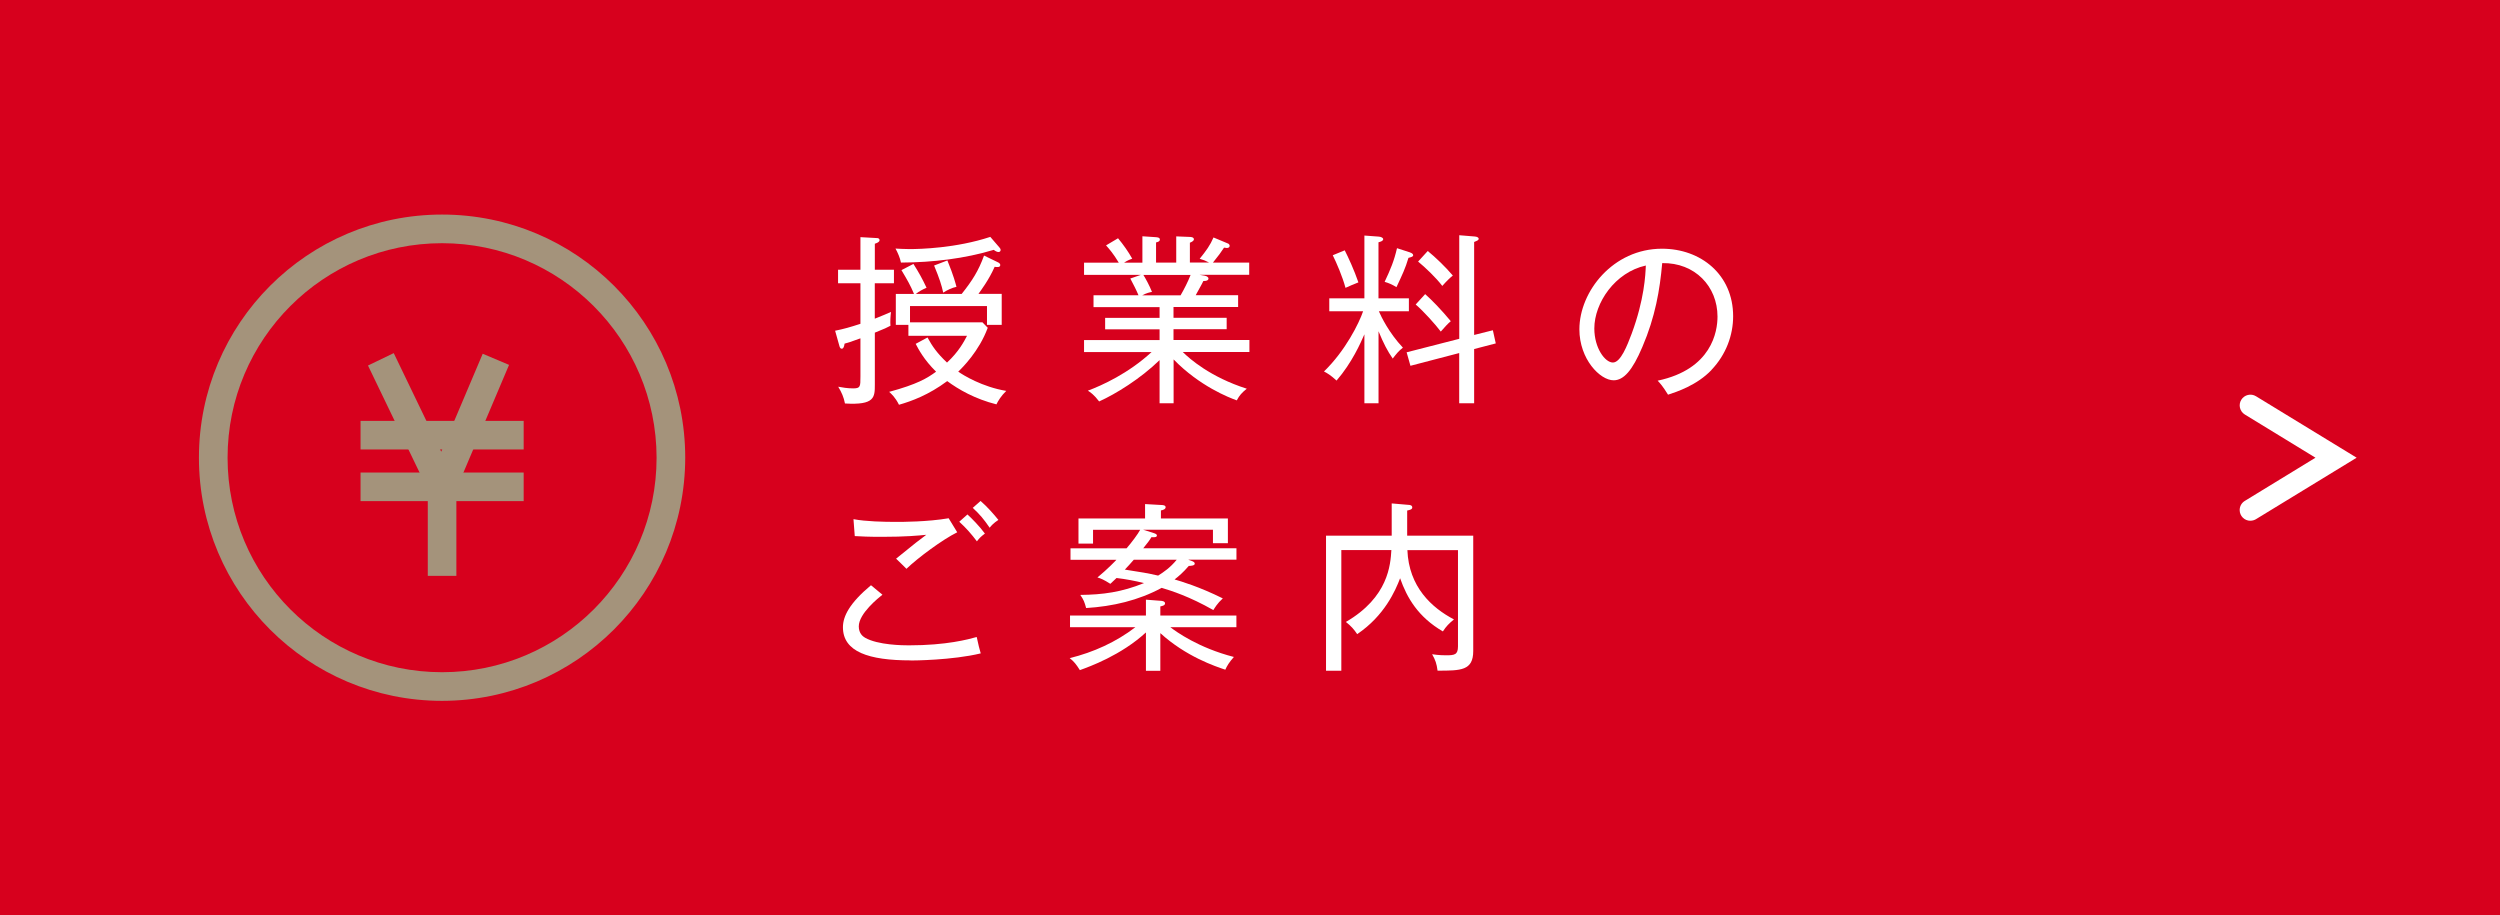 <?xml version="1.0" encoding="UTF-8"?><svg id="_レイヤー_2" xmlns="http://www.w3.org/2000/svg" viewBox="0 0 467 171"><defs><style>.cls-1{fill:#a4937b;}.cls-2{fill:#fff;}.cls-3{fill:#d7001d;}</style></defs><g id="_レイヤー_2のコピー"><rect class="cls-3" width="467" height="171"/><g><circle class="cls-3" cx="82.58" cy="85.5" r="42.74"/><path class="cls-1" d="M82.58,130.92c-25.08,0-45.42-20.33-45.42-45.42s20.33-45.42,45.42-45.42,45.42,20.33,45.42,45.42c-.03,25.07-20.35,45.39-45.42,45.42Zm0-85.49c-22.13,0-40.07,17.94-40.07,40.07s17.94,40.07,40.07,40.07,40.07-17.94,40.07-40.07c-.03-22.12-17.95-40.05-40.07-40.07Z"/><rect class="cls-1" x="79.91" y="88.12" width="5.34" height="19.45"/><rect class="cls-1" x="67.35" y="88.27" width="30.47" height="5.34"/><rect class="cls-1" x="67.35" y="78.62" width="30.47" height="5.34"/><path class="cls-1" d="M82.58,93.51c-1.03,0-1.96-.59-2.41-1.51l-11.43-23.72,4.81-2.32,8.87,18.41,7.75-18.29,4.92,2.08-10.05,23.72c-.41,.97-1.35,1.6-2.4,1.63h-.06Z"/></g><path class="cls-2" d="M420.37,97.28c-1.1,0-2-.89-2-2,0-.7,.36-1.35,.96-1.71l13.2-8.07-13.2-8.07c-.94-.58-1.24-1.81-.66-2.75,.58-.94,1.81-1.24,2.75-.66l18.8,11.48-18.8,11.48c-.31,.19-.67,.29-1.04,.29Z"/><g><path class="cls-2" d="M163.41,52.9v6.63c1.63-.64,2.14-.88,3.03-1.26-.1,.71-.17,1.87-.1,2.58-.58,.31-1.12,.58-2.92,1.29v9.69c0,2.38,0,3.88-5.58,3.54-.24-1.22-.61-2.04-1.26-3.13,.78,.14,1.7,.31,2.79,.31,1.36,0,1.36-.34,1.36-2.21v-7.14c-1.94,.71-2.18,.78-2.96,.99-.1,.65-.24,.95-.54,.95-.24,0-.34-.24-.41-.44l-.82-2.92c1.67-.34,2.72-.64,4.73-1.29v-7.58h-4.18v-2.52h4.18v-6.09l3.03,.17c.24,0,.54,.04,.54,.41,0,.31-.44,.51-.88,.65v4.86h3.57v2.52h-3.57Zm22.74,22.64c-4.04-1.02-7.1-2.79-9.21-4.35-3.47,2.58-6.63,3.74-9.01,4.42-.71-1.43-1.43-2.04-1.84-2.41,5.27-1.43,7.11-2.55,8.77-3.77-2.28-2.24-3.3-4.22-3.81-5.2l2.21-1.19c.88,1.63,1.77,2.92,3.64,4.69,2.24-2.07,3.2-3.98,3.74-5h-10.95v-2.04h-2.35v-5.78h3.4c-.68-1.63-1.26-2.62-2.35-4.45l2.24-1.16c1.05,1.67,1.63,2.72,2.45,4.45-.71,.31-1.36,.65-2.01,1.16h8.57c1.97-2.48,3.13-4.28,4.18-7.17l2.52,1.22c.31,.14,.51,.31,.51,.54,0,.47-.58,.41-1.05,.34-1.05,2.41-2.62,4.49-3.03,5.06h4.35v5.78h-2.75v-3.5h-14.38v3.03h13.53l.99,1.02c-1.6,4.38-4.79,7.51-5.51,8.19,.88,.64,4.49,2.86,8.97,3.6-.95,.92-1.53,1.87-1.84,2.52Zm.37-28.46c-.24,0-.61-.17-.88-.41-5.41,1.63-11.32,2.35-17.34,2.38-.17-.88-.61-1.87-1.02-2.62,.68,.03,1.46,.1,2.62,.1,1.97,0,8.7-.17,15.09-2.28l1.73,2.01c.14,.14,.2,.31,.2,.41,0,.24-.14,.41-.41,.41Zm-10.33,7.58c-.31-1.43-.68-2.58-1.7-5.06l2.48-.95c1.22,2.99,1.5,4.22,1.7,4.93-.82,.17-1.7,.58-2.48,1.09Z"/><path class="cls-2" d="M220.97,65.78c1.19,1.19,5.1,4.66,11.93,6.83-.92,.75-1.36,1.22-1.87,2.18-1.43-.51-6.94-2.65-11.8-7.65v8.19h-2.62v-8.06c-3.6,3.5-8.19,6.32-11.29,7.72-.95-1.26-1.7-1.77-2.11-2.01,2.62-.98,7.55-3.2,11.9-7.21h-12.61v-2.24h14.11v-2.01h-10.17v-2.14h10.17v-2.01h-12.34v-2.21h8.4c-.31-.78-.99-2.14-1.53-3.13l1.97-.68h-10.61v-2.28h6.49c-1.02-1.7-1.8-2.58-2.38-3.23l2.24-1.33c.99,1.19,1.9,2.48,2.65,3.81-.27,.1-.85,.3-1.53,.75h3.43v-4.93l2.55,.17c.31,.03,.71,.07,.71,.44,0,.34-.31,.44-.71,.54v3.77h3.77v-4.9l2.55,.1c.17,0,.75,.04,.75,.44,0,.34-.51,.54-.75,.64v3.71h3.6c-.58-.31-1.16-.54-1.77-.71,1.22-1.5,1.97-2.55,2.58-3.98l2.75,1.15c.14,.07,.27,.24,.27,.41,0,.14-.1,.41-.51,.41-.1,0-.14-.03-.54-.07-.75,1.12-.85,1.26-2.07,2.79h6.77v2.28h-9.31l.99,.17c.54,.1,.71,.37,.71,.51,0,.1,0,.51-.95,.48-.17,.34-.31,.64-1.43,2.65h7.92v2.21h-12.07v2.01h9.93v2.14h-9.93v2.01h14.18v2.24h-12.44Zm-7.38-14.41c.31,.48,1.16,2.01,1.6,3.16-.41,.07-1.02,.2-1.83,.64h7.17c.61-1.05,1.39-2.55,1.87-3.81h-8.81Z"/><path class="cls-2" d="M257.49,75.33h-2.62v-12.88c-.68,1.56-2.31,5.3-5.2,8.64-1.12-1.02-1.7-1.36-2.35-1.7,4.01-3.88,6.56-9.04,7.31-11.25h-6.32v-2.41h6.56v-11.73l2.69,.2c.48,.04,.82,.24,.82,.48,0,.34-.51,.48-.88,.58v10.47h5.68v2.41h-5.61c.44,1.02,1.87,4.01,4.49,6.8-.88,.71-1.16,1.09-1.9,2.04-.99-1.43-1.73-2.86-2.65-5.1v13.46Zm-6.29-28.56c.68,1.33,1.77,3.71,2.55,5.98-.78,.3-1.67,.68-2.41,1.02-.58-2.14-1.67-4.66-2.38-6.09l2.24-.92Zm12.17,.38c.34,.1,.61,.3,.61,.51,0,.27-.24,.34-.88,.51-.58,1.97-1.16,3.16-2.24,5.47-.85-.51-1.39-.75-2.21-.99,1.12-2.38,1.77-3.94,2.31-6.29l2.41,.78Zm15.5,14.55l.54,2.45-4.04,1.05v10.13h-2.79v-9.38l-9.11,2.38-.71-2.52,9.83-2.52v-19.35l2.92,.24c.44,.04,.71,.21,.71,.41,0,.27-.2,.34-.85,.61v17.37l3.5-.88Zm-12.65-6.76c1.29,1.15,2.96,2.86,4.79,5.06-.65,.54-1.05,1.02-1.87,1.94-1.02-1.36-3.23-3.81-4.69-5.06l1.77-1.94Zm.48-8.06c1.53,1.26,3.26,2.92,4.69,4.59-.51,.41-1.09,.95-1.97,1.94-1.22-1.6-3.16-3.43-4.52-4.55l1.8-1.97Z"/><path class="cls-2" d="M319.71,69.11c-2.72,2.86-6.49,4.08-8.12,4.62-.99-1.6-1.46-2.11-1.94-2.62,10.13-2.14,11.18-9.21,11.18-11.97,0-5.64-4.22-10.1-10.33-9.99-.44,5-1.29,10.03-3.71,15.67-1.87,4.42-3.5,6.22-5.37,6.22-2.52,0-6.39-3.94-6.39-9.52,0-7.07,6.29-15.06,15.43-15.06,7.28,0,13.29,4.86,13.29,12.61,0,3.5-1.29,7.14-4.05,10.03Zm-21.89-7.75c0,3.67,2.01,6.36,3.47,6.36s2.69-3.23,3.5-5.37c2.38-6.43,2.58-11.01,2.65-12.75-5.75,1.26-9.62,6.97-9.62,11.76Z"/><path class="cls-2" d="M170.11,123.36c-7.82,0-12.65-1.6-12.65-6.19,0-2.04,1.22-4.49,5.24-7.85l2.14,1.77c-.68,.54-4.42,3.5-4.42,5.92,0,1.29,.75,1.87,1.16,2.11,2.41,1.39,7.11,1.43,8.19,1.43,7.04,0,11.12-1.12,12.68-1.56,.31,1.43,.51,2.28,.75,3.06-5.3,1.29-12.71,1.33-13.09,1.33Zm-.78-17.1c-.24-.27-1.29-1.26-1.94-1.9,3.67-2.99,4.35-3.5,5.64-4.46-1.39,.14-3.84,.38-8.26,.38-2.72,0-3.77-.07-5.1-.14l-.24-3.16c2.31,.44,5.64,.51,8.06,.51,.99,0,5.75,0,9.72-.68l1.6,2.62c-2.75,1.36-7.38,4.79-9.49,6.83Zm13.16-5.13c-.99-1.33-2.04-2.52-3.3-3.67l1.53-1.36c.75,.68,2.24,2.18,3.26,3.57-.75,.58-.95,.75-1.5,1.46Zm2.38-2.55c-1.12-1.63-1.83-2.48-3.16-3.71l1.46-1.29c1.22,1.05,2.48,2.48,3.33,3.54-.88,.58-1.29,1.02-1.63,1.46Z"/><path class="cls-2" d="M218.59,117.14c1.05,.82,5.27,3.88,11.9,5.58-.88,.99-1.29,1.67-1.6,2.38-1.84-.61-7.34-2.45-12.14-6.83v7.04h-2.69v-7.17c-4.66,4.28-10.54,6.39-12.34,7.04-.71-1.12-1.09-1.6-1.9-2.24,4.42-1.09,8.64-2.99,12.27-5.78h-12.21v-2.18h14.18v-2.96l2.75,.21c.2,0,.82,.07,.82,.47,0,.38-.41,.48-.88,.58v1.7h14.21v2.18h-12.38Zm3.4-12.58l.65,.24c.27,.1,.54,.24,.54,.48,0,.37-.58,.41-1.12,.44-1.05,1.22-1.9,1.94-2.65,2.52,1.16,.34,4.56,1.33,9.01,3.54-1.05,.95-1.5,1.77-1.77,2.18-4.49-2.55-7.82-3.6-9.65-4.15-4.32,2.35-9.18,3.47-14.11,3.77-.31-1.12-.44-1.5-1.09-2.45,4.18-.04,7.72-.51,11.9-2.21-1.63-.41-3.43-.75-5.13-.95-.68,.64-.88,.85-1.16,1.09-1.22-.78-1.8-1.02-2.41-1.19,1.87-1.53,3.47-3.2,3.54-3.3h-8.57v-2.14h10.47c.92-1.05,2.14-2.69,2.55-3.47h-8.81v2.58h-2.72v-4.69h12.44v-2.69l2.99,.17c.27,0,.85,.03,.85,.41s-.48,.54-.88,.61v1.5h12.51v4.62h-2.79v-2.52h-13.05l1.73,.54c.51,.17,.85,.27,.85,.54,0,.38-.61,.34-1.02,.31-.41,.68-.61,.92-1.53,2.07h17.41v2.14h-8.98Zm-10.2,0c-.51,.61-1.19,1.33-1.67,1.84,3.16,.48,4.28,.68,6.22,1.12,1.02-.64,2.24-1.46,3.47-2.96h-8.02Z"/><path class="cls-2" d="M268.54,125.3c-.17-1.33-.41-2.01-1.02-3.09,1.22,.2,2.35,.2,2.62,.2,1.56,0,2.21-.1,2.21-1.67v-17.98h-9.45c.27,6.9,4.56,10.78,8.7,12.95-.95,.78-1.43,1.26-2.07,2.24-4.62-2.69-6.7-6.26-7.99-9.93-.88,2.31-2.92,7-8.02,10.44-.58-.88-1.12-1.5-2.11-2.28,7.96-4.62,8.33-10.71,8.5-13.43h-9.35v22.54h-2.86v-25.23h12.27v-6.02l3.13,.27c.17,0,.71,.03,.71,.48,0,.37-.44,.47-.95,.58v4.69h12.34v21.55c0,3.67-2.31,3.67-6.66,3.67Z"/></g></g></svg>